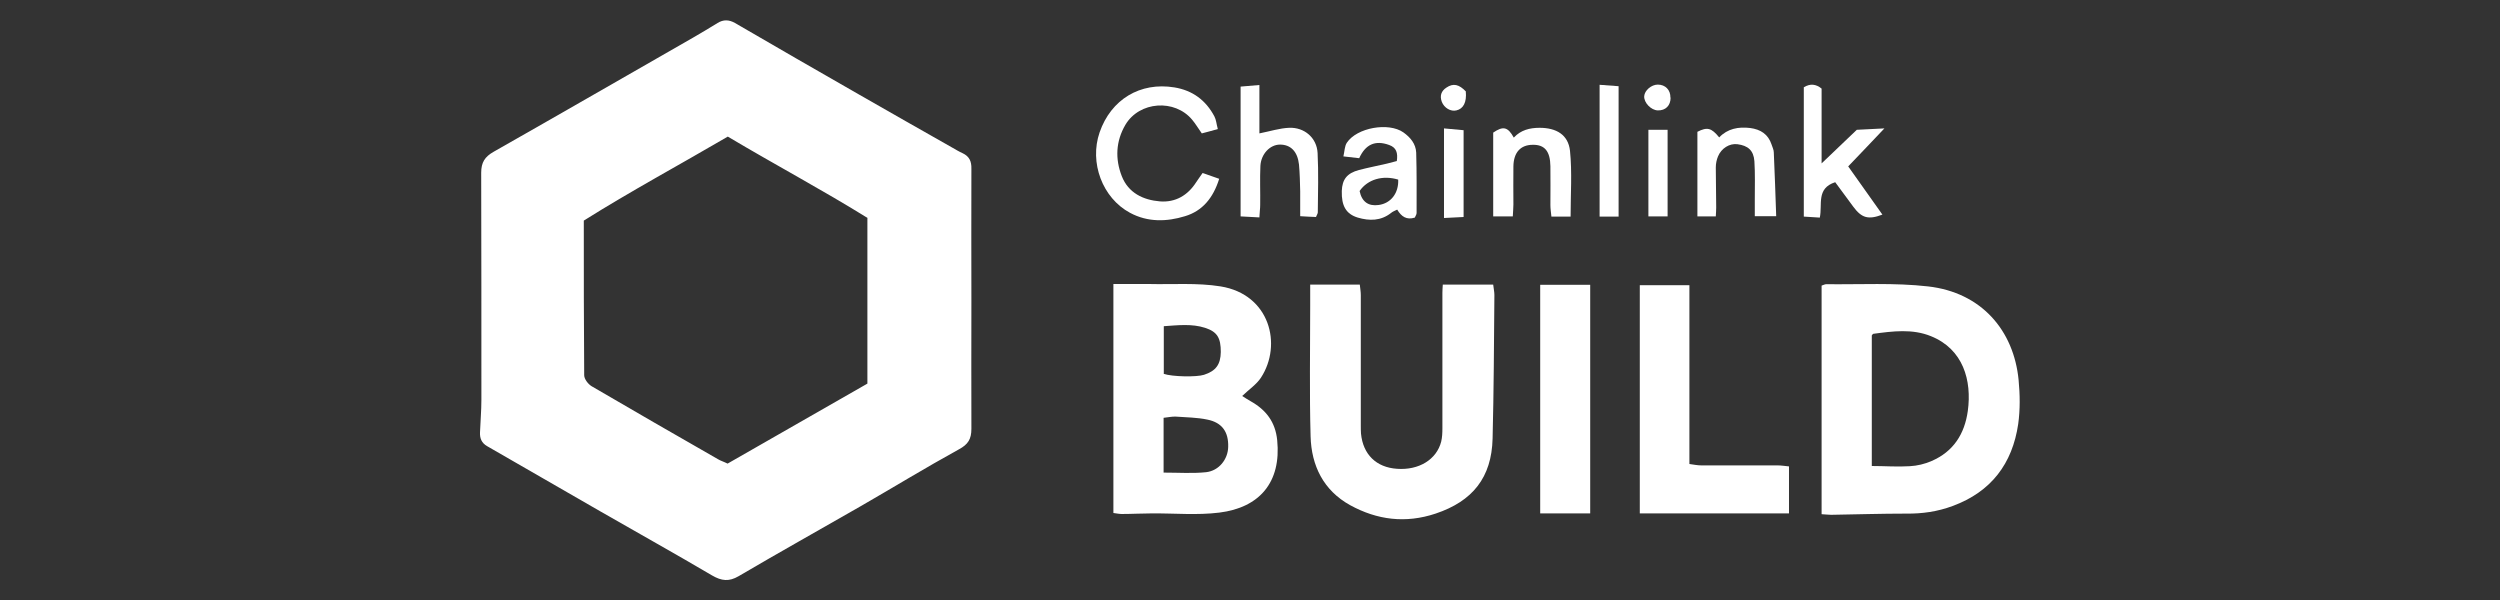 <?xml version="1.0" encoding="UTF-8"?><svg id="Layer_1" xmlns="http://www.w3.org/2000/svg" viewBox="0 0 125 30"><rect x="0" y="0" width="125" height="30" fill="#333333" stroke="none"/><defs><style>.cls-1{fill:#fff;}</style></defs><path class="cls-1" d="m48.57,15.02c0,2.14-.01,4.28,0,6.42,0,.51-.16.78-.63,1.03-1.67.92-3.29,1.91-4.94,2.86-2.02,1.16-4.06,2.3-6.07,3.48-.48.28-.85.24-1.33-.04-1.85-1.09-3.72-2.13-5.58-3.2-1.89-1.08-3.77-2.18-5.66-3.26-.28-.16-.37-.39-.36-.68.02-.55.07-1.09.07-1.64,0-3.78,0-7.56-.01-11.35,0-.52.18-.8.62-1.05,3.33-1.89,6.64-3.8,9.96-5.7.42-.24.83-.49,1.24-.74.29-.18.57-.17.87,0,2.06,1.2,4.13,2.39,6.19,3.57,1.56.9,3.13,1.78,4.69,2.67.16.09.32.19.5.27.34.16.45.41.44.78-.01,2.19,0,4.38,0,6.57Zm-5.19-4.12c-2.27-1.41-4.64-2.67-6.99-4.07-2.41,1.41-4.86,2.73-7.2,4.2,0,2.64,0,5.19.02,7.73,0,.19.19.44.37.55,2.1,1.23,4.21,2.44,6.32,3.65.13.08.28.12.48.22,2.33-1.33,4.67-2.67,6.99-4v-8.27Z"/><path class="cls-1" d="m91.08,25.69v-11.41c.1-.03.16-.07.23-.07,1.7.02,3.41-.08,5.09.11,2.67.3,4.29,2.2,4.53,4.68.07.73.08,1.48-.02,2.2-.29,1.98-1.35,3.39-3.28,4.1-.75.28-1.52.39-2.32.38-1.25,0-2.5.04-3.75.06-.13,0-.27-.02-.48-.03Zm2.5-2.39c.66,0,1.28.05,1.91.01.37-.02.75-.11,1.09-.26,1.09-.47,1.65-1.35,1.81-2.5.21-1.53-.23-3.09-1.84-3.74-.93-.38-1.91-.25-2.88-.12-.03,0-.05.05-.08.08v6.53Z"/><path class="cls-1" d="m55.67,14.2c.63,0,1.2,0,1.76,0,1.2.03,2.42-.07,3.6.12,2.47.4,3.09,2.92,2.02,4.56-.22.34-.6.59-.94.92.14.09.28.18.42.26.77.43,1.24,1.04,1.33,1.95.21,2.1-.88,3.37-2.89,3.62-1.12.14-2.26.03-3.39.04-.5,0-.99.03-1.49.03-.13,0-.26-.03-.42-.05v-11.45Zm2.51,9.43c.76,0,1.45.05,2.12-.02.65-.07,1.1-.65,1.11-1.27.02-.74-.3-1.21-1.04-1.36-.52-.11-1.05-.11-1.58-.15-.19-.01-.39.04-.61.06v2.73Zm0-4.94c.43.15,1.65.17,2.02.05.59-.19.83-.51.84-1.14,0-.7-.17-1.01-.79-1.21-.66-.21-1.34-.13-2.06-.08v2.37Z"/><path class="cls-1" d="m65.54,14.23h2.45c.02.2.05.36.05.52,0,2.17,0,4.35,0,6.52,0,.14,0,.27.01.41.1,1.04.76,1.69,1.8,1.76,1.09.08,1.98-.46,2.21-1.36.05-.21.06-.44.06-.66,0-2.26,0-4.52,0-6.77,0-.13.01-.27.02-.42h2.52c.02.19.06.36.06.52-.02,2.39-.03,4.79-.09,7.18-.05,1.95-1,3.13-2.85,3.75-1.5.5-2.92.32-4.27-.42-1.34-.74-1.94-1.98-1.98-3.44-.06-2.17-.02-4.35-.02-6.52,0-.34,0-.68,0-1.07Z"/><path class="cls-1" d="m84.47,14.26v8.94c.21.03.41.07.6.07,1.27,0,2.54,0,3.81,0,.18,0,.36.03.57.05v2.35h-7.46v-11.41h2.47Z"/><path class="cls-1" d="m77.01,14.24h2.5v11.43h-2.5v-11.43Z"/><path class="cls-1" d="m60.9,6.45c-.32.09-.57.16-.81.22-.19-.27-.32-.49-.48-.68-.87-1.05-2.64-.93-3.34.25-.48.82-.52,1.7-.18,2.57.33.84,1.07,1.19,1.91,1.26.77.06,1.39-.3,1.81-.96.09-.14.19-.27.32-.46.28.1.54.19.83.29-.3.96-.84,1.61-1.71,1.87-.91.28-1.86.31-2.75-.17-1.38-.74-2.04-2.51-1.52-4.02.57-1.65,2.03-2.53,3.74-2.25.91.15,1.57.64,2,1.45.09.17.1.37.17.63Z"/><path class="cls-1" d="m62.96,10.87c-.32-.02-.6-.03-.93-.05v-6.49c.27-.02.56-.05.94-.08v2.42c.55-.11,1.01-.26,1.49-.28.76-.03,1.38.5,1.42,1.26.05.99.02,1.98.01,2.97,0,.05-.03.09-.09.23-.24-.01-.51-.02-.79-.04,0-.48,0-.86,0-1.25-.01-.44-.02-.89-.06-1.33-.07-.65-.41-1-.95-1-.5,0-.95.47-.98,1.07-.03.65,0,1.3-.01,1.95,0,.18-.03.36-.04.62Z"/><path class="cls-1" d="m90.2,4.36c.31-.19.6-.16.88.07v3.74c.61-.58,1.18-1.13,1.76-1.68.41-.02.84-.04,1.38-.07-.63.67-1.2,1.26-1.81,1.9.59.83,1.15,1.62,1.71,2.41-.71.27-1.04.17-1.46-.4-.3-.41-.6-.82-.9-1.22-.96.31-.63,1.12-.77,1.77-.26-.02-.49-.03-.8-.05v-6.47Z"/><path class="cls-1" d="m69.84,8.06c.06-.42-.02-.68-.38-.81-.71-.26-1.19-.02-1.5.66-.25-.03-.47-.05-.79-.09.06-.26.06-.51.17-.68.5-.76,2.09-1.04,2.83-.52.35.25.62.57.64,1.01.03,1.01.02,2.01.02,3.02,0,.08-.06.15-.09.23-.41.13-.67-.05-.88-.4-.12.06-.23.1-.31.17-.51.4-1.08.4-1.66.23-.59-.18-.82-.59-.8-1.33.02-.58.26-.89.86-1.05.46-.12.93-.21,1.4-.32.16-.04.32-.08.5-.13Zm-1.86,1.49c.11.54.44.77.95.7.61-.08,1.01-.59.98-1.27-.77-.23-1.52-.02-1.93.57Z"/><path class="cls-1" d="m78.53,10.83h-.96c-.02-.21-.05-.39-.05-.57,0-.65.01-1.3,0-1.95-.01-.75-.29-1.08-.88-1.07-.61,0-.96.38-.97,1.08-.01.63,0,1.27,0,1.9,0,.18-.02.37-.03.6h-.98v-4.19c.5-.34.73-.29,1.03.25.35-.38.8-.49,1.29-.49.83,0,1.43.34,1.52,1.15.11,1.08.03,2.17.03,3.29Z"/><path class="cls-1" d="m84.87,6.59c.49-.25.7-.2,1.09.28.42-.44.96-.54,1.55-.47.52.07.9.31,1.07.83.04.13.11.26.11.39.05,1.05.08,2.11.12,3.19h-1.07c0-.33,0-.59,0-.86,0-.63.02-1.26-.02-1.89-.04-.54-.32-.78-.85-.85-.39-.05-.8.2-.97.61-.07.17-.11.36-.11.55,0,.67.02,1.33.02,2,0,.13-.01.26-.02.45h-.92v-4.23Z"/><path class="cls-1" d="m80.93,10.83h-.95v-6.59c.36.03.65.05.95.07v6.52Z"/><path class="cls-1" d="m72.2,6.42c.36.03.66.06.98.09v4.34c-.32.02-.62.03-.98.05v-4.48Z"/><path class="cls-1" d="m82.42,6.49h.96v4.33h-.96v-4.33Z"/><path class="cls-1" d="m83.53,4.88c0,.4-.25.65-.64.64-.34-.01-.7-.39-.68-.71.02-.29.36-.58.68-.58.38,0,.64.27.63.65Z"/><path class="cls-1" d="m73.29,4.58c.05.53-.12.86-.47.94-.28.07-.61-.12-.73-.43-.11-.3-.03-.54.23-.71.34-.23.63-.17.98.2Z"/></svg>